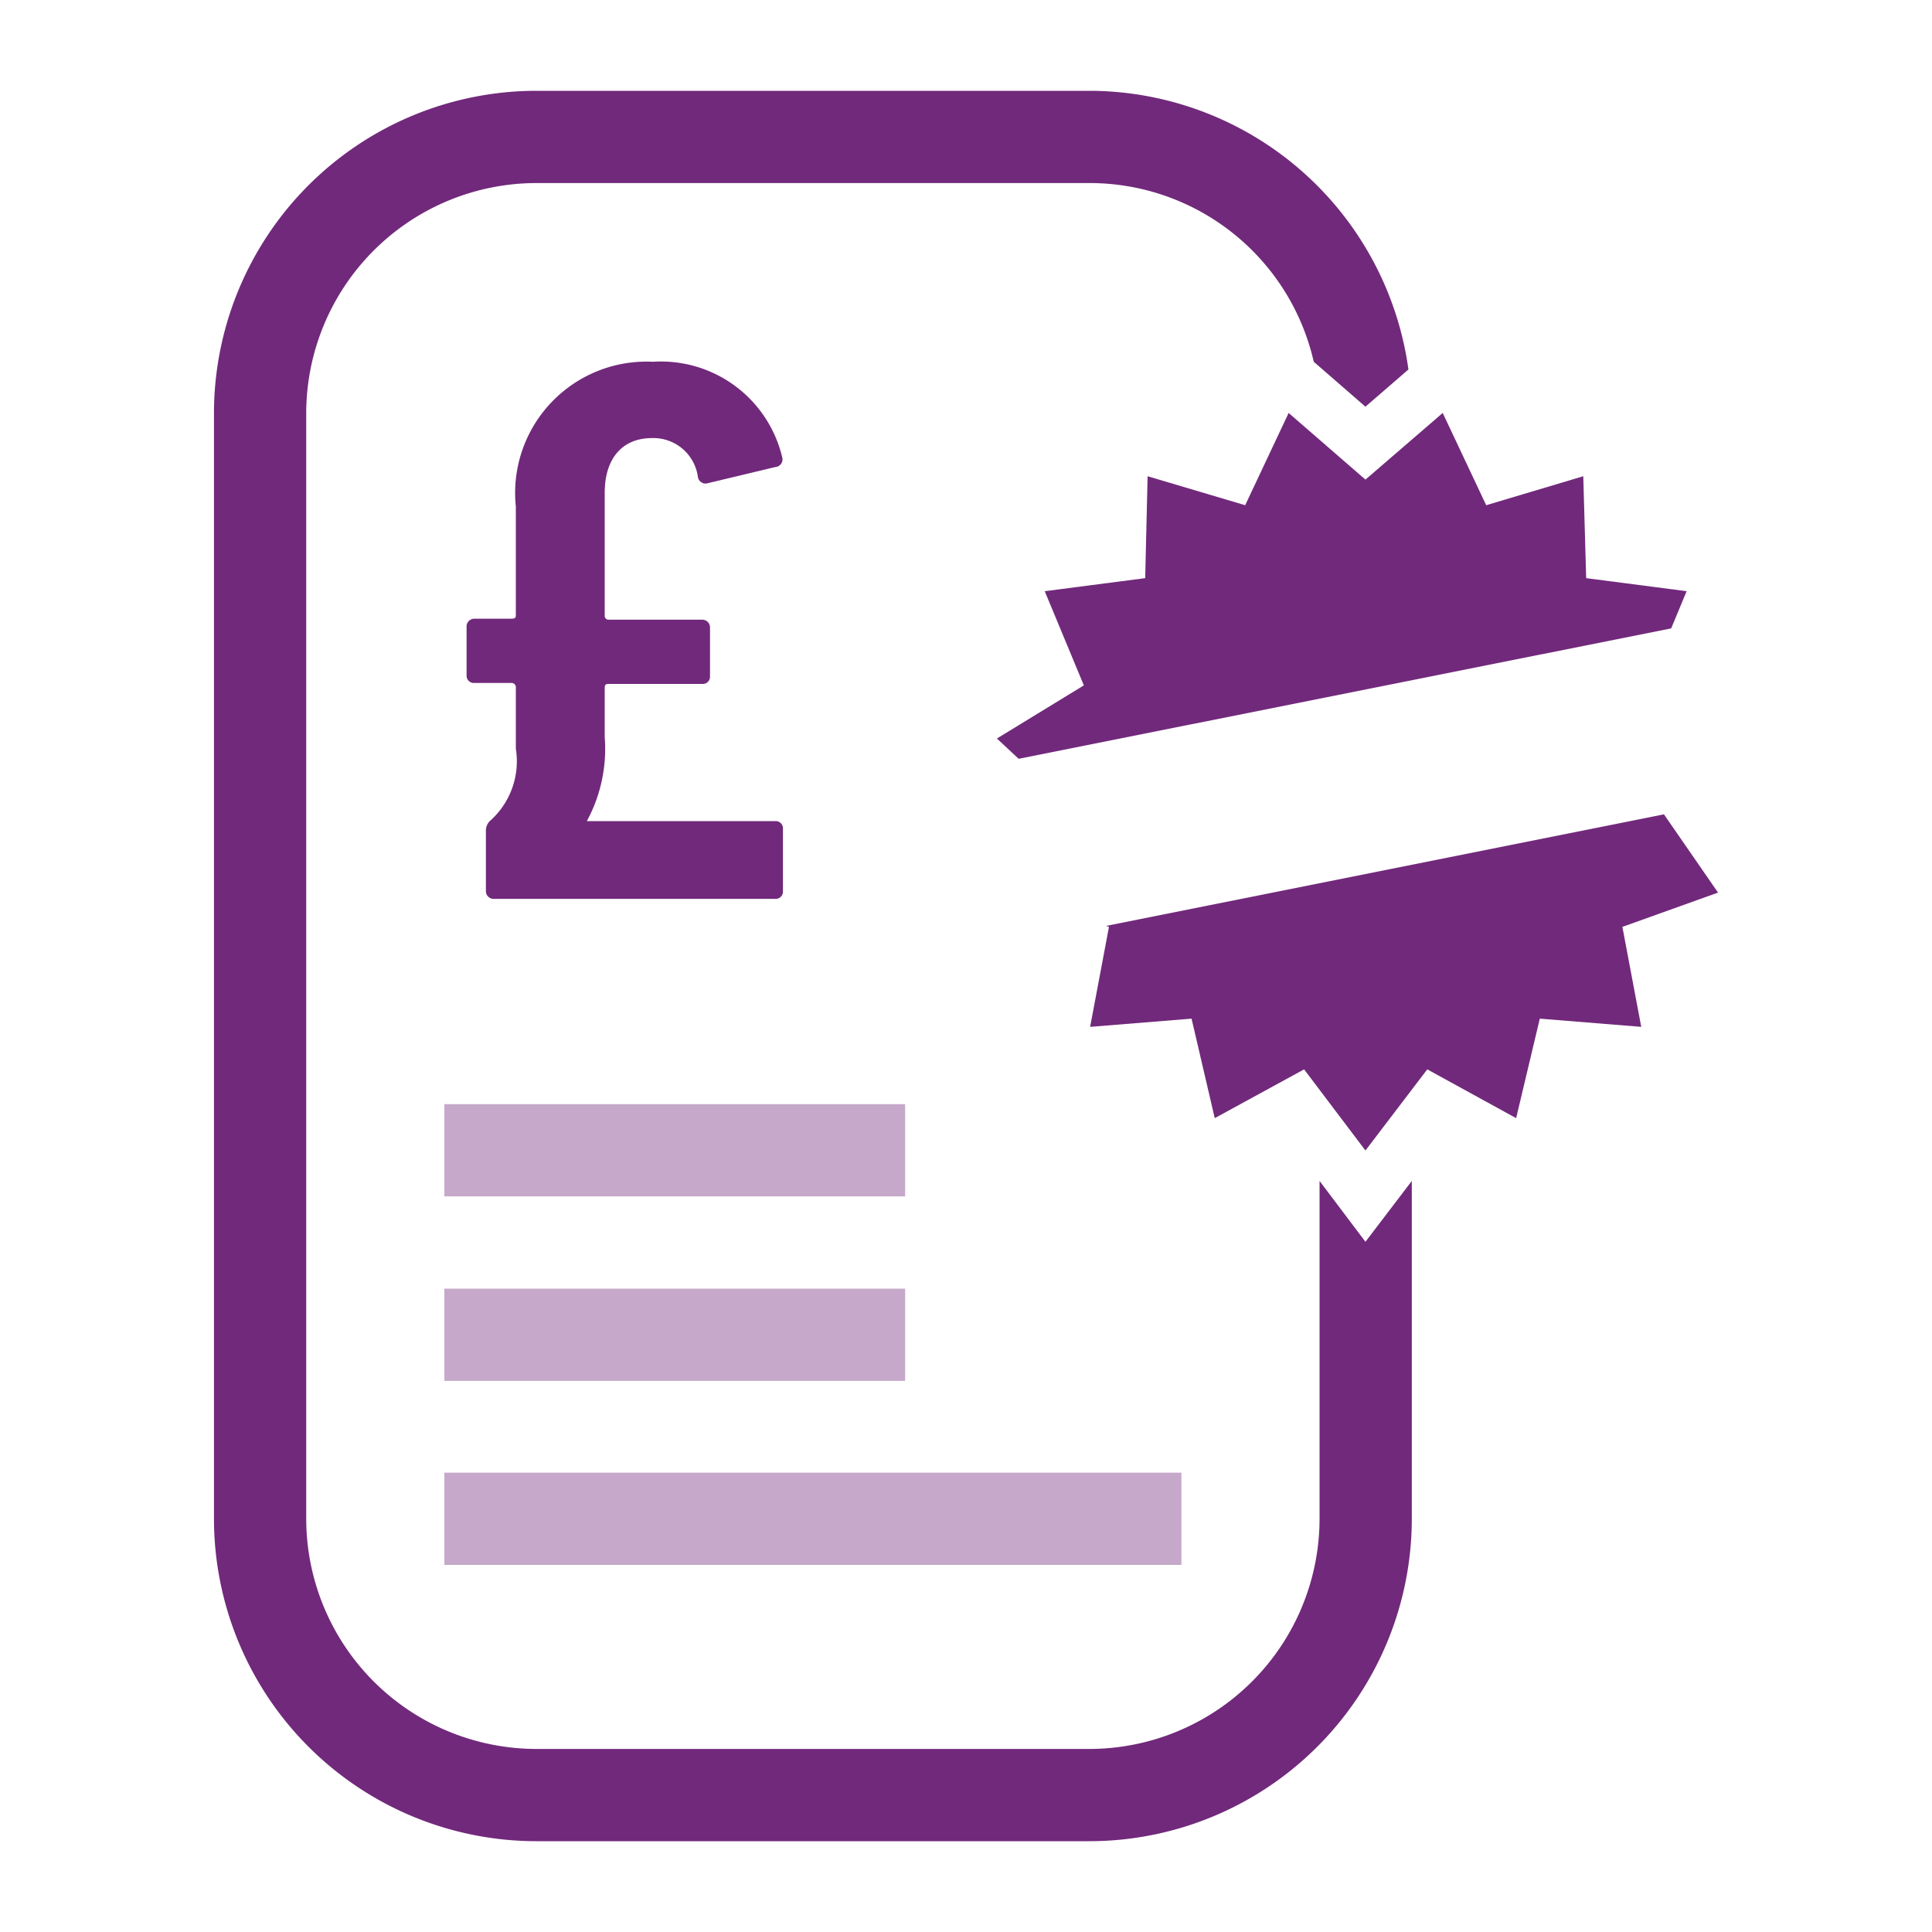 <svg xmlns="http://www.w3.org/2000/svg" viewBox="0 0 40 40"><defs><style>.a{fill:#71297b;}.b{fill:#c6a9ca;}</style></defs><path class="a" d="M13.5,9.07a.93.93,0,0,1,.95.81.16.16,0,0,0,.18.13l1.42-.34a.16.16,0,0,0,.15-.18,2.58,2.58,0,0,0-2.68-2,2.72,2.72,0,0,0-2.84,3v2.23c0,.06,0,.09-.1.09H9.82a.16.16,0,0,0-.16.17v1a.15.15,0,0,0,.16.16h.76a.09.09,0,0,1,.1.1v1.26A1.65,1.65,0,0,1,10.14,17a.28.28,0,0,0-.08.19v1.26a.16.16,0,0,0,.17.16h5.82a.15.15,0,0,0,.16-.16V17.16a.15.15,0,0,0-.16-.16h-3.9v0a3.14,3.14,0,0,0,.37-1.74v-1c0-.07,0-.1.09-.1h1.93A.15.15,0,0,0,14.7,14V13a.16.16,0,0,0-.16-.17H12.61a.08.08,0,0,1-.09-.09V10.2C12.52,9.52,12.86,9.07,13.5,9.07Z"/><rect class="b" x="9.2" y="26.68" width="9.54" height="1.91"/><rect class="b" x="9.2" y="22.86" width="9.54" height="1.91"/><rect class="b" x="9.2" y="30.49" width="15.26" height="1.91"/><path class="a" d="M28.27,25.71l-.95-1.26v7a4.77,4.77,0,0,1-4.77,4.76H11.11a4.77,4.77,0,0,1-4.77-4.76V8.55a4.77,4.77,0,0,1,4.77-4.76H22.55a4.76,4.76,0,0,1,4.65,3.7l1.07.93.89-.77a6.68,6.68,0,0,0-6.61-5.77H11.11A6.68,6.68,0,0,0,4.43,8.55v22.9a6.68,6.68,0,0,0,6.68,6.67H22.55a6.68,6.68,0,0,0,6.68-6.67v-7Z"/><polygon class="a" points="35.57 18.48 34.45 16.86 22.9 19.17 22.96 19.19 22.57 21.26 24.67 21.09 25.15 23.15 27 22.14 28.27 23.82 29.55 22.14 31.39 23.15 31.88 21.09 33.98 21.26 33.59 19.19 35.57 18.48"/><polygon class="a" points="26.68 8.55 25.78 10.46 23.76 9.86 23.71 11.97 21.63 12.24 22.44 14.19 20.64 15.29 21.09 15.71 34.6 13.01 34.92 12.24 32.84 11.97 32.78 9.86 30.77 10.46 29.87 8.55 28.27 9.93 26.68 8.55"/></svg>